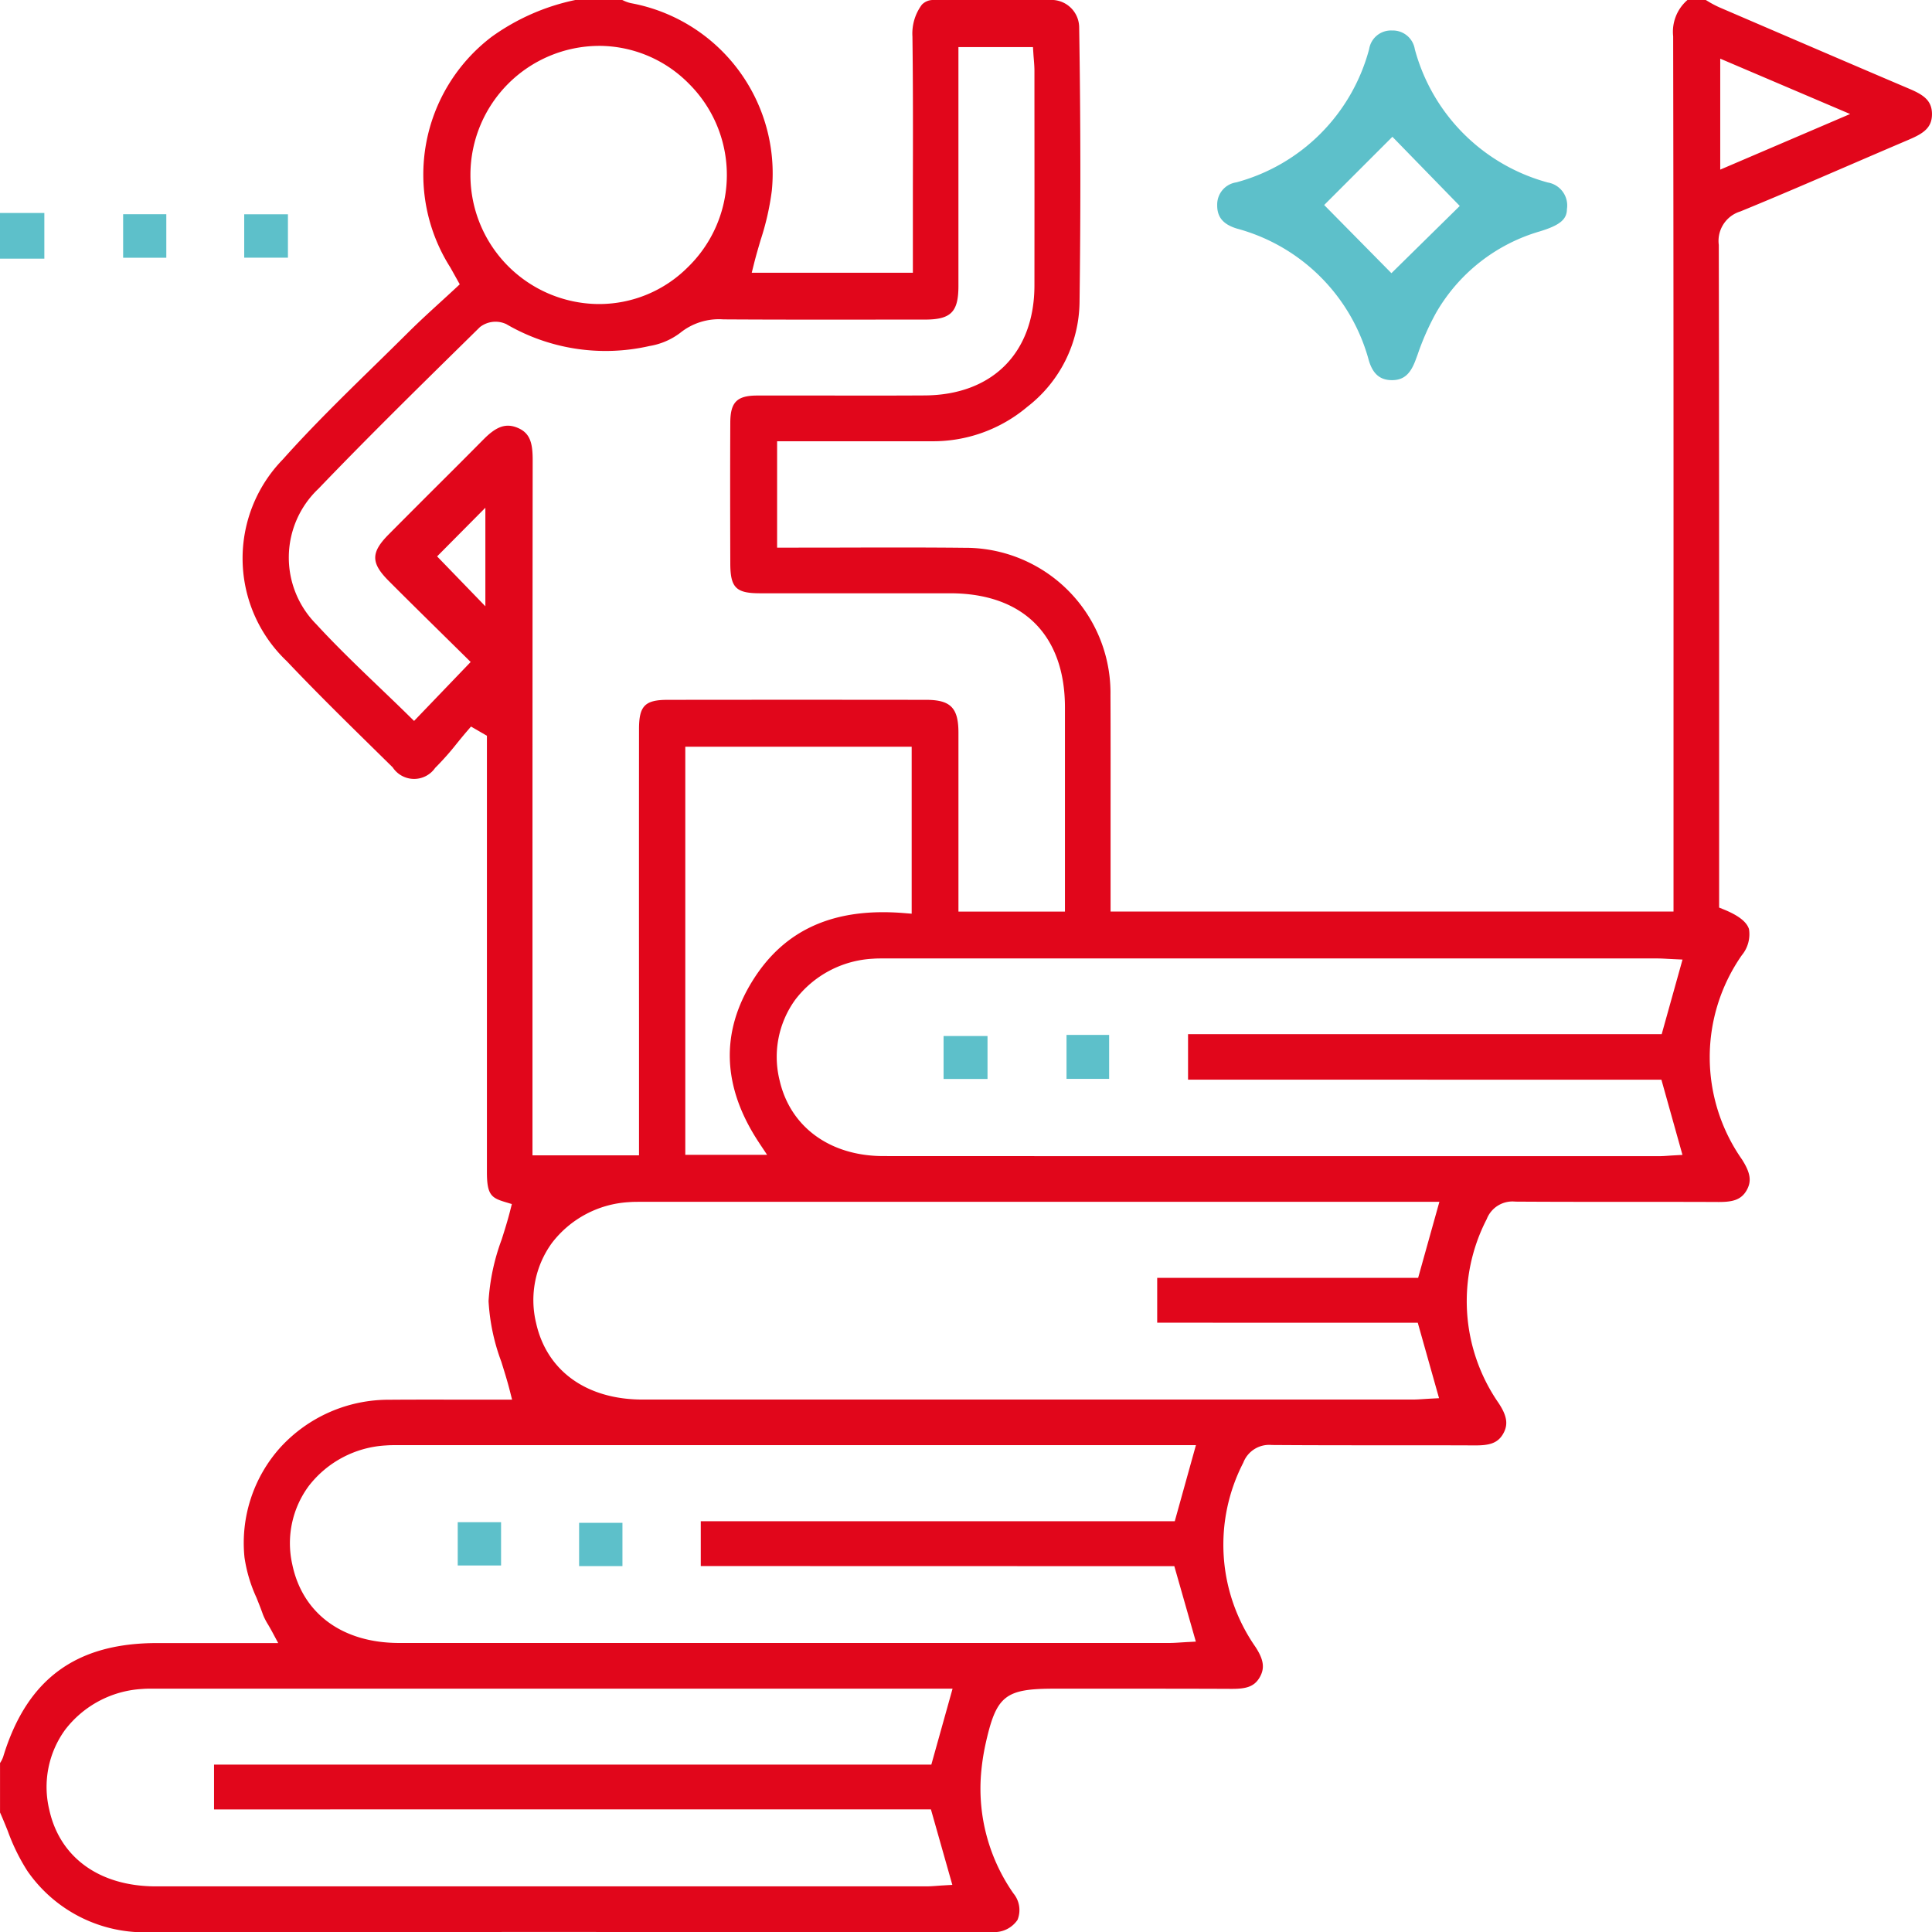 <svg xmlns="http://www.w3.org/2000/svg" xmlns:xlink="http://www.w3.org/1999/xlink" width="114.717" height="114.729" viewBox="0 0 114.717 114.729"><defs><clipPath id="a"><rect width="114.717" height="114.729" fill="#e1061b"/></clipPath></defs><rect width="2.633" height="2.712" transform="translate(0 12.646)" fill="#5dc0ca"/><rect width="2.564" height="2.584" transform="translate(7.311 12.72)" fill="#5dc0ca"/><rect width="2.596" height="2.576" transform="translate(14.501 12.724)" fill="#5dc0ca"/><g clip-path="url(#a)"><path d="M113.377,8.277c.87-.37,1.341-.719,1.339-1.505s-.474-1.131-1.347-1.5c-3.743-1.592-7.471-3.2-11.279-4.837a6.073,6.073,0,0,1-.644-.338l-.166-.1H100.2a2.491,2.491,0,0,0-.852,2.157c.024,13.527.023,27.281.021,40.582V54.126H65.943V52.455q0-1.717,0-3.434c0-2.536.006-5.159-.006-7.738a8.62,8.62,0,0,0-8.681-8.756c-2.434-.026-4.922-.019-7.328-.013q-1.659,0-3.335.006h-.45V26.2H49.23q3.026,0,6.04,0A8.678,8.678,0,0,0,61,24.155a7.965,7.965,0,0,0,3.1-6.2c.072-5.448.065-10.949-.022-16.35A1.643,1.643,0,0,0,62.553,0h-7.13a.914.914,0,0,0-.685.278,2.875,2.875,0,0,0-.56,1.89c.039,2.991.032,6.031.026,8.97q0,1.662,0,3.325v1.732H44.636l.14-.56c.116-.462.254-.929.386-1.38a15.757,15.757,0,0,0,.667-2.939A10.279,10.279,0,0,0,37.459.187a2.045,2.045,0,0,1-.446-.158L36.946,0H34.161a13.053,13.053,0,0,0-4.971,2.188A10.276,10.276,0,0,0,26.72,15.85c.061.1.12.21.21.372l.369.66-.259.241c-.282.262-.571.527-.864.794-.646.591-1.314,1.2-1.948,1.832q-1,.992-2.005,1.973c-1.824,1.784-3.709,3.628-5.427,5.554a8.415,8.415,0,0,0,.236,11.986c1.69,1.786,3.478,3.543,5.207,5.241l1.078,1.06a1.52,1.52,0,0,0,2.521.033,16.326,16.326,0,0,0,1.3-1.467c.193-.237.387-.474.585-.705l.244-.284.945.547v7.547q0,9.183,0,18.367c0,1.333.261,1.524,1.068,1.768l.412.124-.106.418c-.145.57-.324,1.141-.5,1.693a12.663,12.663,0,0,0-.777,3.652,12.133,12.133,0,0,0,.755,3.59c.173.553.353,1.125.5,1.7l.142.561h-.579c-.632,0-1.287,0-1.959,0-1.541,0-3.135-.007-4.742.006a8.71,8.71,0,0,0-6.472,2.824,8.481,8.481,0,0,0-2.137,6.538,8.709,8.709,0,0,0,.711,2.388c.131.329.268.669.387,1.009a3.652,3.652,0,0,0,.308.6c.075.13.156.269.24.425l.356.664H9.327C4.5,97.56,1.592,99.706.19,104.31a1.476,1.476,0,0,1-.188.373l0,0v2.937c.162.362.312.733.457,1.092a11.886,11.886,0,0,0,1.163,2.375,8.446,8.446,0,0,0,7.362,3.639h.013c12.24-.013,24.684-.011,36.719-.009l12.956,0c.076,0,.151,0,.227,0A1.662,1.662,0,0,0,60.416,114a1.548,1.548,0,0,0-.239-1.571,10.86,10.86,0,0,1-1.925-7.1,13.61,13.61,0,0,1,.256-1.724c.648-2.93,1.15-3.336,4.126-3.336l2.826,0c2.516,0,5.118,0,7.678.011.8,0,1.318-.1,1.652-.672.324-.551.252-1.066-.256-1.836a10.613,10.613,0,0,1-.711-10.921A1.644,1.644,0,0,1,75.517,85.8c2.219.016,4.476.017,6.658.016,1.807,0,3.615,0,5.422.008.794,0,1.316-.106,1.648-.676.321-.55.248-1.066-.262-1.838a10.613,10.613,0,0,1-.706-10.921,1.639,1.639,0,0,1,1.7-1.04c2.2.015,4.431.014,6.594.014,1.828,0,3.658,0,5.487.008.782,0,1.311-.106,1.645-.681.315-.543.242-1.043-.269-1.845a10.579,10.579,0,0,1-.011-12.124,1.955,1.955,0,0,0,.427-1.555c-.138-.431-.627-.811-1.492-1.163l-.281-.114V43.383c0-9.452,0-19.226-.02-28.839a1.83,1.83,0,0,1,1.281-1.989c2.181-.893,4.383-1.844,6.513-2.763q1.763-.761,3.528-1.515M35.535,2.723h.017A7.5,7.5,0,0,1,40.9,4.965a7.637,7.637,0,0,1-.075,10.917,7.438,7.438,0,0,1-5.216,2.171h-.12a7.665,7.665,0,0,1,.05-15.329M28.82,36l-2.866-2.963,2.866-2.889ZM28.73,26.07q-1.367,1.381-2.746,2.751-1.462,1.458-2.917,2.923c-1.052,1.065-1.05,1.681.011,2.746s2.139,2.125,3.185,3.156l1.368,1.348.316.313-3.36,3.5-.325-.319c-.568-.558-1.14-1.106-1.711-1.653-1.265-1.212-2.573-2.466-3.777-3.776a5.622,5.622,0,0,1,.136-8.041c2.83-2.951,5.792-5.864,8.657-8.682l.926-.911a1.506,1.506,0,0,1,1.57-.179,11.7,11.7,0,0,0,8.5,1.3,4.124,4.124,0,0,0,1.827-.782,3.663,3.663,0,0,1,2.562-.8c3.44.021,6.939.016,10.323.012l1.641,0c1.544,0,1.991-.447,1.993-1.986,0-3.246,0-6.492,0-9.768V2.795h4.426l.027.422c.006.1.014.192.022.289.019.227.038.461.038.7l0,1.582q.005,5.589,0,11.177c-.01,3.994-2.507,6.491-6.516,6.515-1.939.012-3.91.009-5.816.006-1.373,0-2.747,0-4.121,0-1.21,0-1.6.391-1.606,1.6-.013,2.749-.009,5.519,0,8.352,0,1.453.331,1.788,1.755,1.79q2.823,0,5.645,0t5.646,0c4.335,0,6.823,2.476,6.825,6.778,0,2.674,0,5.348,0,8.044v4.079H56.91V49.777q0-3.136,0-6.272c0-1.474-.467-1.949-1.914-1.95q-7.677-.01-15.353,0c-1.348,0-1.7.358-1.7,1.732q-.006,8.764,0,17.529V68.6H31.617V58.9c0-10.348,0-21.049.012-31.573,0-1-.14-1.606-.886-1.921-.688-.29-1.252-.1-2.012.664m16.351,41.8.466.7H40.691V44.338H54.133v9.915l-.487-.039c-4.121-.329-7.043.971-8.933,3.977-1.956,3.11-1.832,6.365.368,9.676m10.195,39.57,1.271,4.482-.56.033c-.111.006-.218.015-.324.022-.233.018-.454.034-.684.034l-26.405,0-19.311,0c-3.341,0-5.71-1.7-6.337-4.551a5.777,5.777,0,0,1,.938-4.743,6.2,6.2,0,0,1,4.58-2.428c.222-.019.439-.019.651-.018H56.561L55.3,104.778H12.709v2.66ZM69.728,92.995l1.278,4.48-.565.029-.338.021c-.236.016-.459.03-.69.03l-26.26,0-19.455,0c-3.373,0-5.746-1.752-6.347-4.683a5.714,5.714,0,0,1,.988-4.645,6.215,6.215,0,0,1,4.569-2.4c.237-.019.47-.019.695-.018H71.011l-1.257,4.518H41.61v2.661ZM84.183,78.539l1.264,4.482-.562.03c-.112.006-.22.013-.327.02-.235.016-.457.031-.689.031l-26.159,0q-9.777,0-19.552,0c-3.337,0-5.7-1.706-6.329-4.56a5.77,5.77,0,0,1,.944-4.739,6.2,6.2,0,0,1,4.584-2.424c.217-.018.43-.017.635-.018H85.467l-1.262,4.514H68.711v2.663ZM98.65,64.11,99.9,68.574l-.559.032c-.095.005-.185.012-.273.018-.195.014-.376.026-.558.026H90.57l-17.356,0q-10.38,0-20.757-.005c-3.164,0-5.526-1.72-6.163-4.483a5.782,5.782,0,0,1,.925-4.8,6.2,6.2,0,0,1,4.635-2.437c.2-.016.4-.015.6-.015h.114q22.914,0,45.827,0c.206,0,.412.012.631.024l.312.016.566.026-1.237,4.431H70.543v2.7Zm3.493-54.038V3.483l7.712,3.287Z" transform="translate(0 0)" fill="#e1061b"/><rect width="2.609" height="2.55" transform="translate(56.027 61.516)" fill="#5dc0ca"/><rect width="2.53" height="2.61" transform="translate(63.327 61.45)" fill="#5dc0ca"/><rect width="2.573" height="2.57" transform="translate(27.179 90.384)" fill="#5dc0ca"/><rect width="2.573" height="2.57" transform="translate(34.386 90.421)" fill="#5dc0ca"/><path d="M124.861,12.12a1.328,1.328,0,0,0-1.136,1.339c-.011.725.353,1.159,1.178,1.408A11.1,11.1,0,0,1,132.73,22.7c.247.822.691,1.178,1.415,1.164.654-.015,1.046-.355,1.353-1.174l.12-.322a15.357,15.357,0,0,1,1.116-2.525,10.48,10.48,0,0,1,6.141-4.81c1.189-.362,1.612-.709,1.616-1.324a1.383,1.383,0,0,0-1.132-1.58,11.211,11.211,0,0,1-7.9-7.915,1.323,1.323,0,0,0-1.352-1.111H134.1a1.309,1.309,0,0,0-1.352,1.1,11.163,11.163,0,0,1-7.89,7.918m9.27-2.707,4,4.107-4.058,3.992-3.993-4.048Z" transform="translate(-51.451 -1.292)" fill="#5dc0ca"/></g></svg>